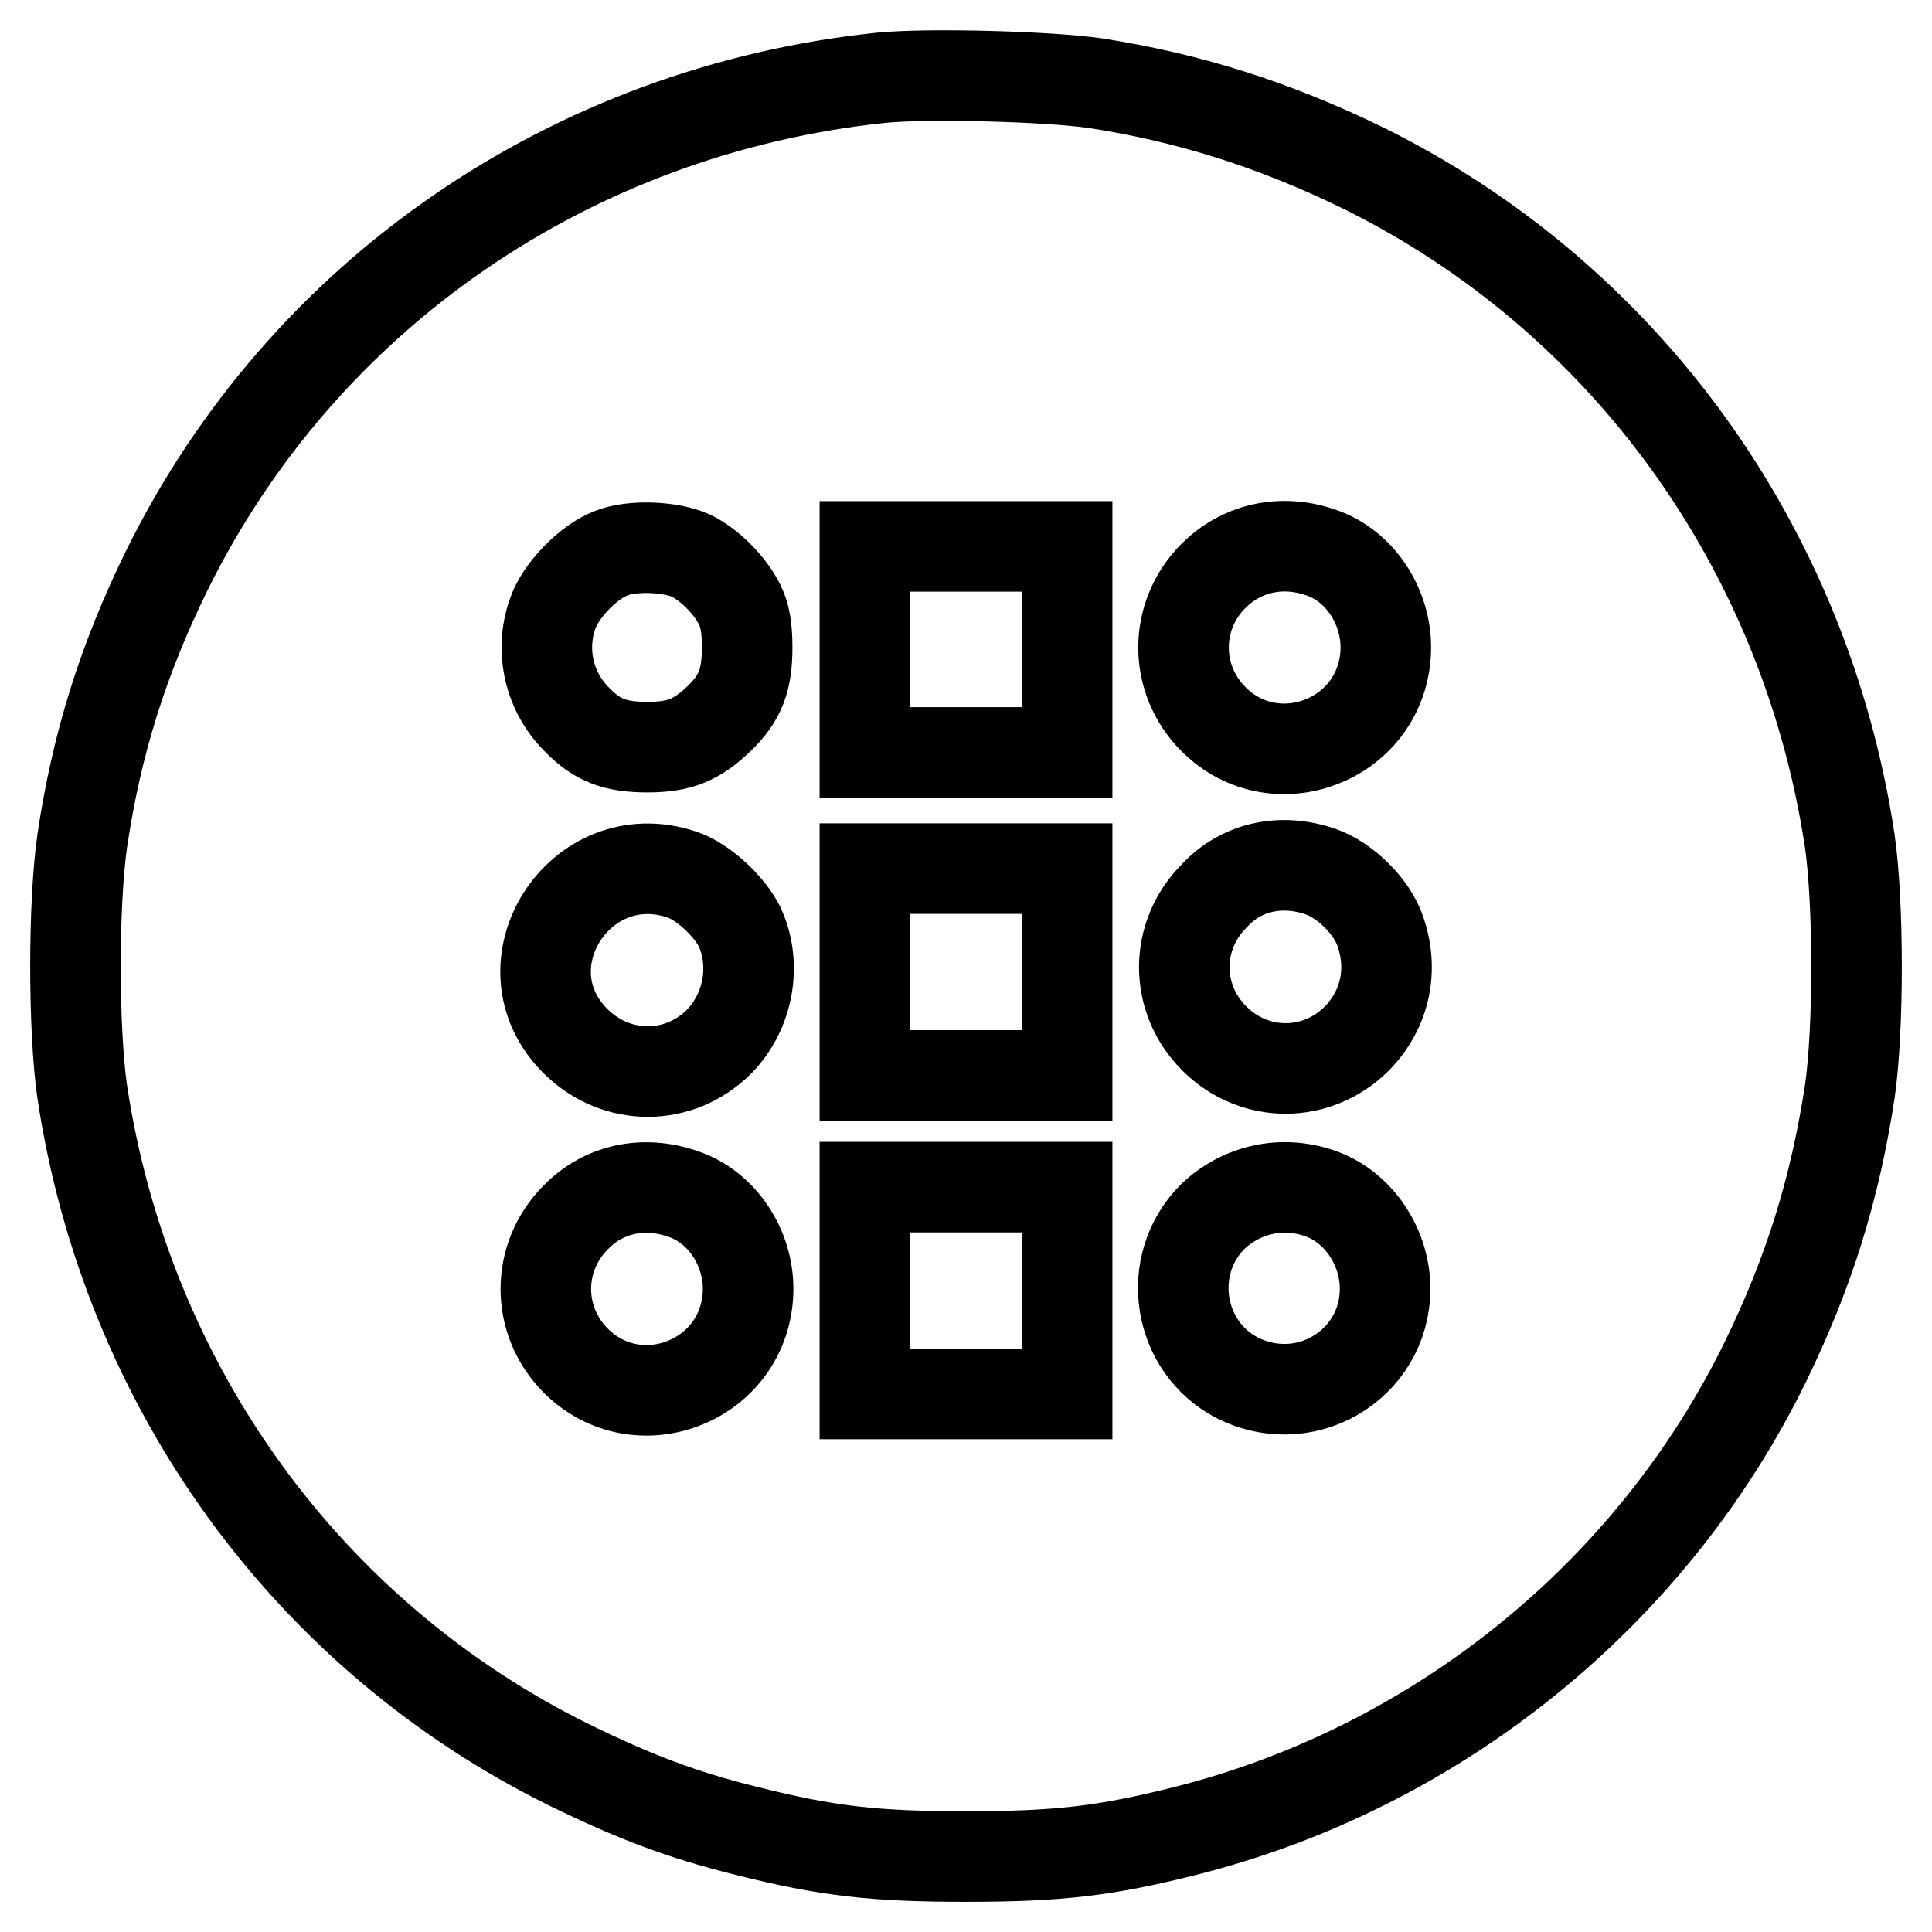 <?xml version="1.0" encoding="utf-8"?>
<!-- Svg Vector Icons : http://www.onlinewebfonts.com/icon -->
<!DOCTYPE svg PUBLIC "-//W3C//DTD SVG 1.1//EN" "http://www.w3.org/Graphics/SVG/1.1/DTD/svg11.dtd">
<svg version="1.1" xmlns="http://www.w3.org/2000/svg" xmlns:xlink="http://www.w3.org/1999/xlink" x="0px" y="0px" viewBox="0 0 256 256" enable-background="new 0 0 256 256" xml:space="preserve">
<g><g><g><path stroke-width="12" fill-opacity="0" stroke="#000000"  d="M116.8,10.3c-41.2,4.3-76.7,28.8-94.7,65.3c-5.8,11.8-9.3,23-11.2,35.8c-1.2,8.3-1.2,25,0,33.3c5.9,39,29.9,72.1,64.6,89.2c8.6,4.2,14.9,6.6,23.4,8.7c10.7,2.7,17,3.4,29.1,3.4c12.1,0,18.4-0.7,29.1-3.4c33.3-8.4,61.7-31.3,76.8-62.1c5.8-11.9,9.2-22.8,11.2-35.8c1.2-8.2,1.2-25,0-33.3c-5.9-39-29.9-72.1-64.6-89.2c-11.7-5.7-23.1-9.3-35.5-11.2C138.5,10.1,122.9,9.7,116.8,10.3z M91.5,73.6c2.5,1.2,5.2,3.9,6.5,6.5c0.7,1.4,1,3,1,5.7c0,4.3-0.9,6.7-3.7,9.4C92.4,98,90.1,99,85.8,99c-4.3,0-6.7-0.9-9.4-3.7c-3.6-3.6-4.9-9-3.2-13.9c1-3.1,4.8-7,7.8-8.1C83.7,72.2,88.8,72.4,91.5,73.6z M141.4,86v13.7H128h-13.4V86V72.4H128h13.4V86z M175,73.2c5.4,1.8,9,7.6,8.6,13.5c-0.8,11.5-14.7,16.7-22.8,8.6c-5.3-5.3-5.3-13.7,0-19C164.5,72.6,169.8,71.4,175,73.2z M175,115.5c3.2,1.1,6.8,4.6,7.9,7.9c1.8,5.2,0.6,10.4-3.1,14.2c-5.3,5.3-13.6,5.3-18.9,0c-5.3-5.3-5.3-13.6,0-18.9C164.5,114.8,169.8,113.7,175,115.5z M90.4,115.9c2.7,0.9,6.2,4.1,7.6,6.9c2.3,5,1.2,11.2-2.7,15.2c-5.3,5.3-13.5,5.3-18.9,0.1C66.1,128.1,76.8,111.3,90.4,115.9z M141.4,128.8v13.7H128h-13.4v-13.7v-13.7H128h13.4V128.8z M90.5,158.2c5.4,1.8,9,7.6,8.6,13.5c-0.8,11.5-14.7,16.7-22.8,8.6c-5.3-5.3-5.3-13.7,0-19C80,157.5,85.3,156.4,90.5,158.2z M141.4,171v13.7H128h-13.4V171v-13.7H128h13.4V171z M174.8,158.1c4.8,1.6,8.3,6.4,8.7,11.7c0.7,10.4-10,17.5-19.5,12.8c-8-4.1-9.7-15-3.3-21.4C164.5,157.6,169.8,156.4,174.8,158.1z"/></g></g></g>
</svg>